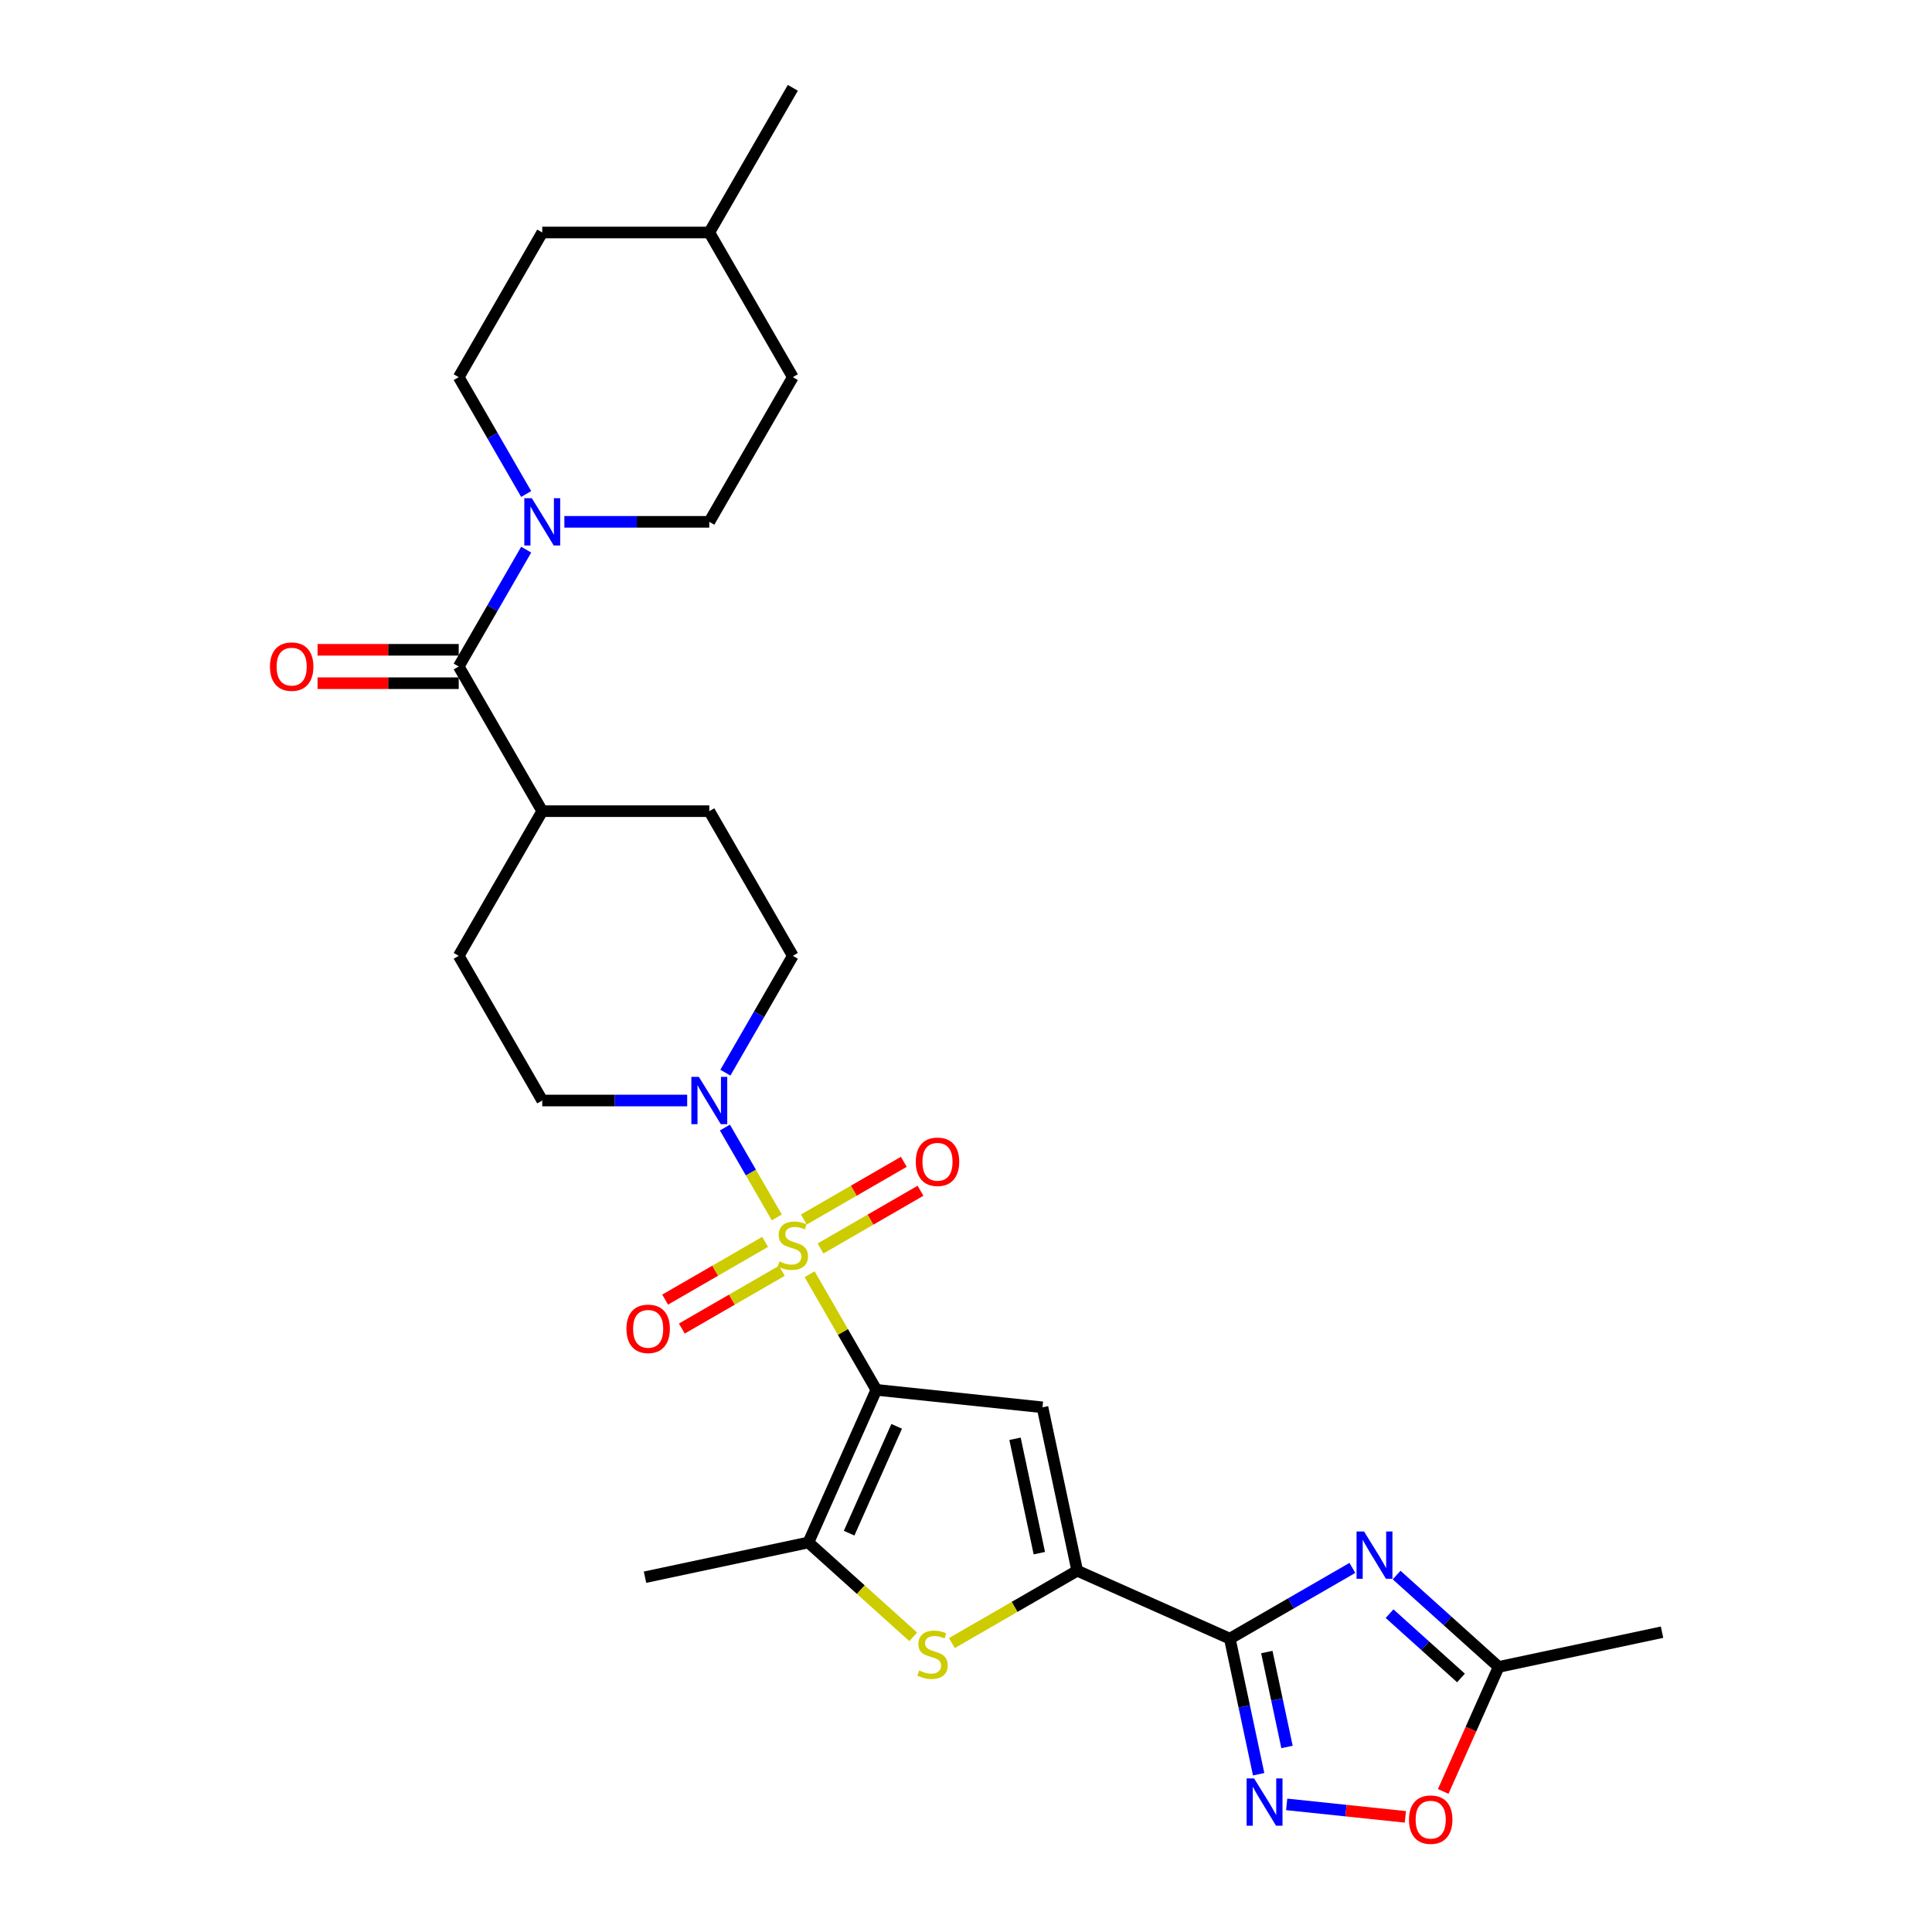<?xml version='1.0' encoding='iso-8859-1'?>
<svg version='1.1' baseProfile='full'
              xmlns='http://www.w3.org/2000/svg'
                      xmlns:rdkit='http://www.rdkit.org/xml'
                      xmlns:xlink='http://www.w3.org/1999/xlink'
                  xml:space='preserve'
width='1000px' height='1000px' viewBox='0 0 1000 1000'>
<!-- END OF HEADER -->
<rect style='opacity:1.0;fill:#FFFFFF;stroke:none' width='1000' height='1000' x='0' y='0'> </rect>
<path class='bond-0' d='M 419.042,659.533 L 436.32,689.459' style='fill:none;fill-rule:evenodd;stroke:#CCCC00;stroke-width:6px;stroke-linecap:butt;stroke-linejoin:miter;stroke-opacity:1' />
<path class='bond-0' d='M 436.32,689.459 L 453.598,719.386' style='fill:none;fill-rule:evenodd;stroke:#000000;stroke-width:6px;stroke-linecap:butt;stroke-linejoin:miter;stroke-opacity:1' />
<path class='bond-8' d='M 402.069,630.134 L 388.64,606.874' style='fill:none;fill-rule:evenodd;stroke:#CCCC00;stroke-width:6px;stroke-linecap:butt;stroke-linejoin:miter;stroke-opacity:1' />
<path class='bond-8' d='M 388.64,606.874 L 375.21,583.614' style='fill:none;fill-rule:evenodd;stroke:#0000FF;stroke-width:6px;stroke-linecap:butt;stroke-linejoin:miter;stroke-opacity:1' />
<path class='bond-13' d='M 424.702,646.212 L 450.579,631.272' style='fill:none;fill-rule:evenodd;stroke:#CCCC00;stroke-width:6px;stroke-linecap:butt;stroke-linejoin:miter;stroke-opacity:1' />
<path class='bond-13' d='M 450.579,631.272 L 476.457,616.331' style='fill:none;fill-rule:evenodd;stroke:#FF0000;stroke-width:6px;stroke-linecap:butt;stroke-linejoin:miter;stroke-opacity:1' />
<path class='bond-13' d='M 416.055,631.236 L 441.933,616.295' style='fill:none;fill-rule:evenodd;stroke:#CCCC00;stroke-width:6px;stroke-linecap:butt;stroke-linejoin:miter;stroke-opacity:1' />
<path class='bond-13' d='M 441.933,616.295 L 467.811,601.355' style='fill:none;fill-rule:evenodd;stroke:#FF0000;stroke-width:6px;stroke-linecap:butt;stroke-linejoin:miter;stroke-opacity:1' />
<path class='bond-14' d='M 396.03,642.798 L 370.152,657.738' style='fill:none;fill-rule:evenodd;stroke:#CCCC00;stroke-width:6px;stroke-linecap:butt;stroke-linejoin:miter;stroke-opacity:1' />
<path class='bond-14' d='M 370.152,657.738 L 344.274,672.679' style='fill:none;fill-rule:evenodd;stroke:#FF0000;stroke-width:6px;stroke-linecap:butt;stroke-linejoin:miter;stroke-opacity:1' />
<path class='bond-14' d='M 404.676,657.774 L 378.799,672.714' style='fill:none;fill-rule:evenodd;stroke:#CCCC00;stroke-width:6px;stroke-linecap:butt;stroke-linejoin:miter;stroke-opacity:1' />
<path class='bond-14' d='M 378.799,672.714 L 352.921,687.655' style='fill:none;fill-rule:evenodd;stroke:#FF0000;stroke-width:6px;stroke-linecap:butt;stroke-linejoin:miter;stroke-opacity:1' />
<path class='bond-2' d='M 453.598,719.386 L 539.59,728.424' style='fill:none;fill-rule:evenodd;stroke:#000000;stroke-width:6px;stroke-linecap:butt;stroke-linejoin:miter;stroke-opacity:1' />
<path class='bond-5' d='M 453.598,719.386 L 418.43,798.376' style='fill:none;fill-rule:evenodd;stroke:#000000;stroke-width:6px;stroke-linecap:butt;stroke-linejoin:miter;stroke-opacity:1' />
<path class='bond-5' d='M 464.121,738.269 L 439.503,793.562' style='fill:none;fill-rule:evenodd;stroke:#000000;stroke-width:6px;stroke-linecap:butt;stroke-linejoin:miter;stroke-opacity:1' />
<path class='bond-1' d='M 636.558,848.169 L 557.567,813' style='fill:none;fill-rule:evenodd;stroke:#000000;stroke-width:6px;stroke-linecap:butt;stroke-linejoin:miter;stroke-opacity:1' />
<path class='bond-4' d='M 636.558,848.169 L 668.274,829.857' style='fill:none;fill-rule:evenodd;stroke:#000000;stroke-width:6px;stroke-linecap:butt;stroke-linejoin:miter;stroke-opacity:1' />
<path class='bond-4' d='M 668.274,829.857 L 699.991,811.546' style='fill:none;fill-rule:evenodd;stroke:#0000FF;stroke-width:6px;stroke-linecap:butt;stroke-linejoin:miter;stroke-opacity:1' />
<path class='bond-7' d='M 636.558,848.169 L 644.015,883.254' style='fill:none;fill-rule:evenodd;stroke:#000000;stroke-width:6px;stroke-linecap:butt;stroke-linejoin:miter;stroke-opacity:1' />
<path class='bond-7' d='M 644.015,883.254 L 651.473,918.34' style='fill:none;fill-rule:evenodd;stroke:#0000FF;stroke-width:6px;stroke-linecap:butt;stroke-linejoin:miter;stroke-opacity:1' />
<path class='bond-7' d='M 655.71,855.099 L 660.93,879.659' style='fill:none;fill-rule:evenodd;stroke:#000000;stroke-width:6px;stroke-linecap:butt;stroke-linejoin:miter;stroke-opacity:1' />
<path class='bond-7' d='M 660.93,879.659 L 666.151,904.219' style='fill:none;fill-rule:evenodd;stroke:#0000FF;stroke-width:6px;stroke-linecap:butt;stroke-linejoin:miter;stroke-opacity:1' />
<path class='bond-3' d='M 539.59,728.424 L 557.567,813' style='fill:none;fill-rule:evenodd;stroke:#000000;stroke-width:6px;stroke-linecap:butt;stroke-linejoin:miter;stroke-opacity:1' />
<path class='bond-3' d='M 525.372,744.706 L 537.956,803.909' style='fill:none;fill-rule:evenodd;stroke:#000000;stroke-width:6px;stroke-linecap:butt;stroke-linejoin:miter;stroke-opacity:1' />
<path class='bond-30' d='M 557.567,813 L 525.133,831.726' style='fill:none;fill-rule:evenodd;stroke:#000000;stroke-width:6px;stroke-linecap:butt;stroke-linejoin:miter;stroke-opacity:1' />
<path class='bond-30' d='M 525.133,831.726 L 492.699,850.452' style='fill:none;fill-rule:evenodd;stroke:#CCCC00;stroke-width:6px;stroke-linecap:butt;stroke-linejoin:miter;stroke-opacity:1' />
<path class='bond-11' d='M 722.887,815.244 L 749.291,839.019' style='fill:none;fill-rule:evenodd;stroke:#0000FF;stroke-width:6px;stroke-linecap:butt;stroke-linejoin:miter;stroke-opacity:1' />
<path class='bond-11' d='M 749.291,839.019 L 775.695,862.793' style='fill:none;fill-rule:evenodd;stroke:#000000;stroke-width:6px;stroke-linecap:butt;stroke-linejoin:miter;stroke-opacity:1' />
<path class='bond-11' d='M 719.237,835.228 L 737.72,851.87' style='fill:none;fill-rule:evenodd;stroke:#0000FF;stroke-width:6px;stroke-linecap:butt;stroke-linejoin:miter;stroke-opacity:1' />
<path class='bond-11' d='M 737.72,851.87 L 756.203,868.512' style='fill:none;fill-rule:evenodd;stroke:#000000;stroke-width:6px;stroke-linecap:butt;stroke-linejoin:miter;stroke-opacity:1' />
<path class='bond-6' d='M 418.43,798.376 L 445.552,822.797' style='fill:none;fill-rule:evenodd;stroke:#000000;stroke-width:6px;stroke-linecap:butt;stroke-linejoin:miter;stroke-opacity:1' />
<path class='bond-6' d='M 445.552,822.797 L 472.673,847.218' style='fill:none;fill-rule:evenodd;stroke:#CCCC00;stroke-width:6px;stroke-linecap:butt;stroke-linejoin:miter;stroke-opacity:1' />
<path class='bond-23' d='M 418.43,798.376 L 333.854,816.354' style='fill:none;fill-rule:evenodd;stroke:#000000;stroke-width:6px;stroke-linecap:butt;stroke-linejoin:miter;stroke-opacity:1' />
<path class='bond-12' d='M 665.983,933.948 L 696.697,937.177' style='fill:none;fill-rule:evenodd;stroke:#0000FF;stroke-width:6px;stroke-linecap:butt;stroke-linejoin:miter;stroke-opacity:1' />
<path class='bond-12' d='M 696.697,937.177 L 727.412,940.405' style='fill:none;fill-rule:evenodd;stroke:#FF0000;stroke-width:6px;stroke-linecap:butt;stroke-linejoin:miter;stroke-opacity:1' />
<path class='bond-16' d='M 375.45,555.219 L 392.908,524.98' style='fill:none;fill-rule:evenodd;stroke:#0000FF;stroke-width:6px;stroke-linecap:butt;stroke-linejoin:miter;stroke-opacity:1' />
<path class='bond-16' d='M 392.908,524.98 L 410.366,494.742' style='fill:none;fill-rule:evenodd;stroke:#000000;stroke-width:6px;stroke-linecap:butt;stroke-linejoin:miter;stroke-opacity:1' />
<path class='bond-17' d='M 355.685,569.624 L 318.176,569.624' style='fill:none;fill-rule:evenodd;stroke:#0000FF;stroke-width:6px;stroke-linecap:butt;stroke-linejoin:miter;stroke-opacity:1' />
<path class='bond-17' d='M 318.176,569.624 L 280.667,569.624' style='fill:none;fill-rule:evenodd;stroke:#000000;stroke-width:6px;stroke-linecap:butt;stroke-linejoin:miter;stroke-opacity:1' />
<path class='bond-9' d='M 237.435,344.98 L 280.667,419.861' style='fill:none;fill-rule:evenodd;stroke:#000000;stroke-width:6px;stroke-linecap:butt;stroke-linejoin:miter;stroke-opacity:1' />
<path class='bond-10' d='M 237.435,344.98 L 254.893,314.742' style='fill:none;fill-rule:evenodd;stroke:#000000;stroke-width:6px;stroke-linecap:butt;stroke-linejoin:miter;stroke-opacity:1' />
<path class='bond-10' d='M 254.893,314.742 L 272.351,284.504' style='fill:none;fill-rule:evenodd;stroke:#0000FF;stroke-width:6px;stroke-linecap:butt;stroke-linejoin:miter;stroke-opacity:1' />
<path class='bond-18' d='M 237.435,336.333 L 200.903,336.333' style='fill:none;fill-rule:evenodd;stroke:#000000;stroke-width:6px;stroke-linecap:butt;stroke-linejoin:miter;stroke-opacity:1' />
<path class='bond-18' d='M 200.903,336.333 L 164.371,336.333' style='fill:none;fill-rule:evenodd;stroke:#FF0000;stroke-width:6px;stroke-linecap:butt;stroke-linejoin:miter;stroke-opacity:1' />
<path class='bond-18' d='M 237.435,353.626 L 200.903,353.626' style='fill:none;fill-rule:evenodd;stroke:#000000;stroke-width:6px;stroke-linecap:butt;stroke-linejoin:miter;stroke-opacity:1' />
<path class='bond-18' d='M 200.903,353.626 L 164.371,353.626' style='fill:none;fill-rule:evenodd;stroke:#FF0000;stroke-width:6px;stroke-linecap:butt;stroke-linejoin:miter;stroke-opacity:1' />
<path class='bond-19' d='M 292.116,270.098 L 329.624,270.098' style='fill:none;fill-rule:evenodd;stroke:#0000FF;stroke-width:6px;stroke-linecap:butt;stroke-linejoin:miter;stroke-opacity:1' />
<path class='bond-19' d='M 329.624,270.098 L 367.133,270.098' style='fill:none;fill-rule:evenodd;stroke:#000000;stroke-width:6px;stroke-linecap:butt;stroke-linejoin:miter;stroke-opacity:1' />
<path class='bond-20' d='M 272.351,255.693 L 254.893,225.455' style='fill:none;fill-rule:evenodd;stroke:#0000FF;stroke-width:6px;stroke-linecap:butt;stroke-linejoin:miter;stroke-opacity:1' />
<path class='bond-20' d='M 254.893,225.455 L 237.435,195.217' style='fill:none;fill-rule:evenodd;stroke:#000000;stroke-width:6px;stroke-linecap:butt;stroke-linejoin:miter;stroke-opacity:1' />
<path class='bond-27' d='M 775.695,862.793 L 860.271,844.816' style='fill:none;fill-rule:evenodd;stroke:#000000;stroke-width:6px;stroke-linecap:butt;stroke-linejoin:miter;stroke-opacity:1' />
<path class='bond-31' d='M 775.695,862.793 L 761.349,895.016' style='fill:none;fill-rule:evenodd;stroke:#000000;stroke-width:6px;stroke-linecap:butt;stroke-linejoin:miter;stroke-opacity:1' />
<path class='bond-31' d='M 761.349,895.016 L 747.002,927.24' style='fill:none;fill-rule:evenodd;stroke:#FF0000;stroke-width:6px;stroke-linecap:butt;stroke-linejoin:miter;stroke-opacity:1' />
<path class='bond-15' d='M 280.667,419.861 L 237.435,494.742' style='fill:none;fill-rule:evenodd;stroke:#000000;stroke-width:6px;stroke-linecap:butt;stroke-linejoin:miter;stroke-opacity:1' />
<path class='bond-29' d='M 280.667,419.861 L 367.133,419.861' style='fill:none;fill-rule:evenodd;stroke:#000000;stroke-width:6px;stroke-linecap:butt;stroke-linejoin:miter;stroke-opacity:1' />
<path class='bond-22' d='M 410.366,494.742 L 367.133,419.861' style='fill:none;fill-rule:evenodd;stroke:#000000;stroke-width:6px;stroke-linecap:butt;stroke-linejoin:miter;stroke-opacity:1' />
<path class='bond-21' d='M 280.667,569.624 L 237.435,494.742' style='fill:none;fill-rule:evenodd;stroke:#000000;stroke-width:6px;stroke-linecap:butt;stroke-linejoin:miter;stroke-opacity:1' />
<path class='bond-25' d='M 367.133,270.098 L 410.366,195.217' style='fill:none;fill-rule:evenodd;stroke:#000000;stroke-width:6px;stroke-linecap:butt;stroke-linejoin:miter;stroke-opacity:1' />
<path class='bond-24' d='M 237.435,195.217 L 280.667,120.336' style='fill:none;fill-rule:evenodd;stroke:#000000;stroke-width:6px;stroke-linecap:butt;stroke-linejoin:miter;stroke-opacity:1' />
<path class='bond-26' d='M 280.667,120.336 L 367.133,120.336' style='fill:none;fill-rule:evenodd;stroke:#000000;stroke-width:6px;stroke-linecap:butt;stroke-linejoin:miter;stroke-opacity:1' />
<path class='bond-32' d='M 410.366,195.217 L 367.133,120.336' style='fill:none;fill-rule:evenodd;stroke:#000000;stroke-width:6px;stroke-linecap:butt;stroke-linejoin:miter;stroke-opacity:1' />
<path class='bond-28' d='M 367.133,120.336 L 410.366,45.455' style='fill:none;fill-rule:evenodd;stroke:#000000;stroke-width:6px;stroke-linecap:butt;stroke-linejoin:miter;stroke-opacity:1' />
<path  class='atom-0' d='M 403.448 652.909
Q 403.725 653.013, 404.866 653.497
Q 406.008 653.982, 407.253 654.293
Q 408.533 654.57, 409.778 654.57
Q 412.095 654.57, 413.444 653.463
Q 414.793 652.321, 414.793 650.35
Q 414.793 649.001, 414.101 648.171
Q 413.444 647.341, 412.406 646.891
Q 411.369 646.442, 409.639 645.923
Q 407.46 645.266, 406.146 644.643
Q 404.866 644.021, 403.933 642.706
Q 403.033 641.392, 403.033 639.179
Q 403.033 636.101, 405.109 634.198
Q 407.218 632.296, 411.369 632.296
Q 414.205 632.296, 417.421 633.645
L 416.626 636.308
Q 413.686 635.098, 411.472 635.098
Q 409.086 635.098, 407.772 636.101
Q 406.457 637.069, 406.492 638.764
Q 406.492 640.078, 407.149 640.873
Q 407.841 641.669, 408.809 642.119
Q 409.812 642.568, 411.472 643.087
Q 413.686 643.779, 415 644.47
Q 416.315 645.162, 417.248 646.58
Q 418.217 647.964, 418.217 650.35
Q 418.217 653.739, 415.934 655.573
Q 413.686 657.371, 409.916 657.371
Q 407.737 657.371, 406.077 656.887
Q 404.451 656.437, 402.515 655.642
L 403.448 652.909
' fill='#CCCC00'/>
<path  class='atom-5' d='M 706.026 792.693
L 714.05 805.663
Q 714.846 806.942, 716.125 809.26
Q 717.405 811.577, 717.474 811.715
L 717.474 792.693
L 720.725 792.693
L 720.725 817.18
L 717.37 817.18
L 708.758 802.999
Q 707.755 801.339, 706.683 799.437
Q 705.646 797.535, 705.334 796.947
L 705.334 817.18
L 702.152 817.18
L 702.152 792.693
L 706.026 792.693
' fill='#0000FF'/>
<path  class='atom-7' d='M 475.769 864.638
Q 476.046 864.741, 477.187 865.226
Q 478.328 865.71, 479.573 866.021
Q 480.853 866.298, 482.098 866.298
Q 484.415 866.298, 485.764 865.191
Q 487.113 864.05, 487.113 862.078
Q 487.113 860.729, 486.421 859.899
Q 485.764 859.069, 484.727 858.62
Q 483.689 858.17, 481.96 857.651
Q 479.781 856.994, 478.467 856.371
Q 477.187 855.749, 476.253 854.435
Q 475.354 853.12, 475.354 850.907
Q 475.354 847.829, 477.429 845.926
Q 479.539 844.024, 483.689 844.024
Q 486.525 844.024, 489.742 845.373
L 488.946 848.036
Q 486.006 846.826, 483.793 846.826
Q 481.406 846.826, 480.092 847.829
Q 478.778 848.797, 478.812 850.492
Q 478.812 851.806, 479.47 852.602
Q 480.161 853.397, 481.13 853.847
Q 482.133 854.296, 483.793 854.815
Q 486.006 855.507, 487.321 856.199
Q 488.635 856.89, 489.569 858.308
Q 490.537 859.692, 490.537 862.078
Q 490.537 865.468, 488.255 867.301
Q 486.006 869.099, 482.237 869.099
Q 480.058 869.099, 478.397 868.615
Q 476.772 868.165, 474.835 867.37
L 475.769 864.638
' fill='#CCCC00'/>
<path  class='atom-8' d='M 649.122 920.502
L 657.146 933.471
Q 657.942 934.751, 659.221 937.068
Q 660.501 939.386, 660.57 939.524
L 660.57 920.502
L 663.821 920.502
L 663.821 944.989
L 660.466 944.989
L 651.854 930.808
Q 650.851 929.148, 649.779 927.246
Q 648.742 925.344, 648.43 924.756
L 648.43 944.989
L 645.248 944.989
L 645.248 920.502
L 649.122 920.502
' fill='#0000FF'/>
<path  class='atom-9' d='M 361.72 557.38
L 369.744 570.35
Q 370.54 571.63, 371.819 573.947
Q 373.099 576.264, 373.168 576.403
L 373.168 557.38
L 376.419 557.38
L 376.419 581.867
L 373.064 581.867
L 364.453 567.687
Q 363.45 566.027, 362.377 564.124
Q 361.34 562.222, 361.028 561.634
L 361.028 581.867
L 357.847 581.867
L 357.847 557.38
L 361.72 557.38
' fill='#0000FF'/>
<path  class='atom-11' d='M 275.255 257.855
L 283.279 270.825
Q 284.074 272.104, 285.354 274.422
Q 286.634 276.739, 286.703 276.877
L 286.703 257.855
L 289.954 257.855
L 289.954 282.342
L 286.599 282.342
L 277.987 268.162
Q 276.984 266.501, 275.912 264.599
Q 274.874 262.697, 274.563 262.109
L 274.563 282.342
L 271.381 282.342
L 271.381 257.855
L 275.255 257.855
' fill='#0000FF'/>
<path  class='atom-13' d='M 729.286 941.852
Q 729.286 935.973, 732.191 932.687
Q 735.097 929.401, 740.527 929.401
Q 745.957 929.401, 748.862 932.687
Q 751.767 935.973, 751.767 941.852
Q 751.767 947.801, 748.827 951.191
Q 745.887 954.545, 740.527 954.545
Q 735.131 954.545, 732.191 951.191
Q 729.286 947.836, 729.286 941.852
M 740.527 951.779
Q 744.262 951.779, 746.268 949.288
Q 748.308 946.764, 748.308 941.852
Q 748.308 937.045, 746.268 934.624
Q 744.262 932.168, 740.527 932.168
Q 736.791 932.168, 734.751 934.589
Q 732.745 937.01, 732.745 941.852
Q 732.745 946.798, 734.751 949.288
Q 736.791 951.779, 740.527 951.779
' fill='#FF0000'/>
<path  class='atom-14' d='M 474.006 601.341
Q 474.006 595.462, 476.912 592.176
Q 479.817 588.89, 485.247 588.89
Q 490.677 588.89, 493.582 592.176
Q 496.488 595.462, 496.488 601.341
Q 496.488 607.29, 493.548 610.68
Q 490.608 614.035, 485.247 614.035
Q 479.852 614.035, 476.912 610.68
Q 474.006 607.325, 474.006 601.341
M 485.247 611.268
Q 488.982 611.268, 490.988 608.777
Q 493.029 606.253, 493.029 601.341
Q 493.029 596.534, 490.988 594.113
Q 488.982 591.657, 485.247 591.657
Q 481.512 591.657, 479.471 594.078
Q 477.465 596.499, 477.465 601.341
Q 477.465 606.287, 479.471 608.777
Q 481.512 611.268, 485.247 611.268
' fill='#FF0000'/>
<path  class='atom-15' d='M 324.244 687.807
Q 324.244 681.927, 327.149 678.642
Q 330.054 675.356, 335.484 675.356
Q 340.914 675.356, 343.82 678.642
Q 346.725 681.927, 346.725 687.807
Q 346.725 693.756, 343.785 697.145
Q 340.845 700.5, 335.484 700.5
Q 330.089 700.5, 327.149 697.145
Q 324.244 693.79, 324.244 687.807
M 335.484 697.733
Q 339.22 697.733, 341.226 695.243
Q 343.266 692.718, 343.266 687.807
Q 343.266 682.999, 341.226 680.578
Q 339.22 678.123, 335.484 678.123
Q 331.749 678.123, 329.709 680.544
Q 327.703 682.965, 327.703 687.807
Q 327.703 692.753, 329.709 695.243
Q 331.749 697.733, 335.484 697.733
' fill='#FF0000'/>
<path  class='atom-19' d='M 139.729 345.049
Q 139.729 339.169, 142.634 335.884
Q 145.539 332.598, 150.969 332.598
Q 156.399 332.598, 159.305 335.884
Q 162.21 339.169, 162.21 345.049
Q 162.21 350.998, 159.27 354.387
Q 156.33 357.742, 150.969 357.742
Q 145.574 357.742, 142.634 354.387
Q 139.729 351.032, 139.729 345.049
M 150.969 354.975
Q 154.705 354.975, 156.711 352.485
Q 158.751 349.96, 158.751 345.049
Q 158.751 340.241, 156.711 337.82
Q 154.705 335.365, 150.969 335.365
Q 147.234 335.365, 145.193 337.786
Q 143.187 340.207, 143.187 345.049
Q 143.187 349.995, 145.193 352.485
Q 147.234 354.975, 150.969 354.975
' fill='#FF0000'/>
</svg>
